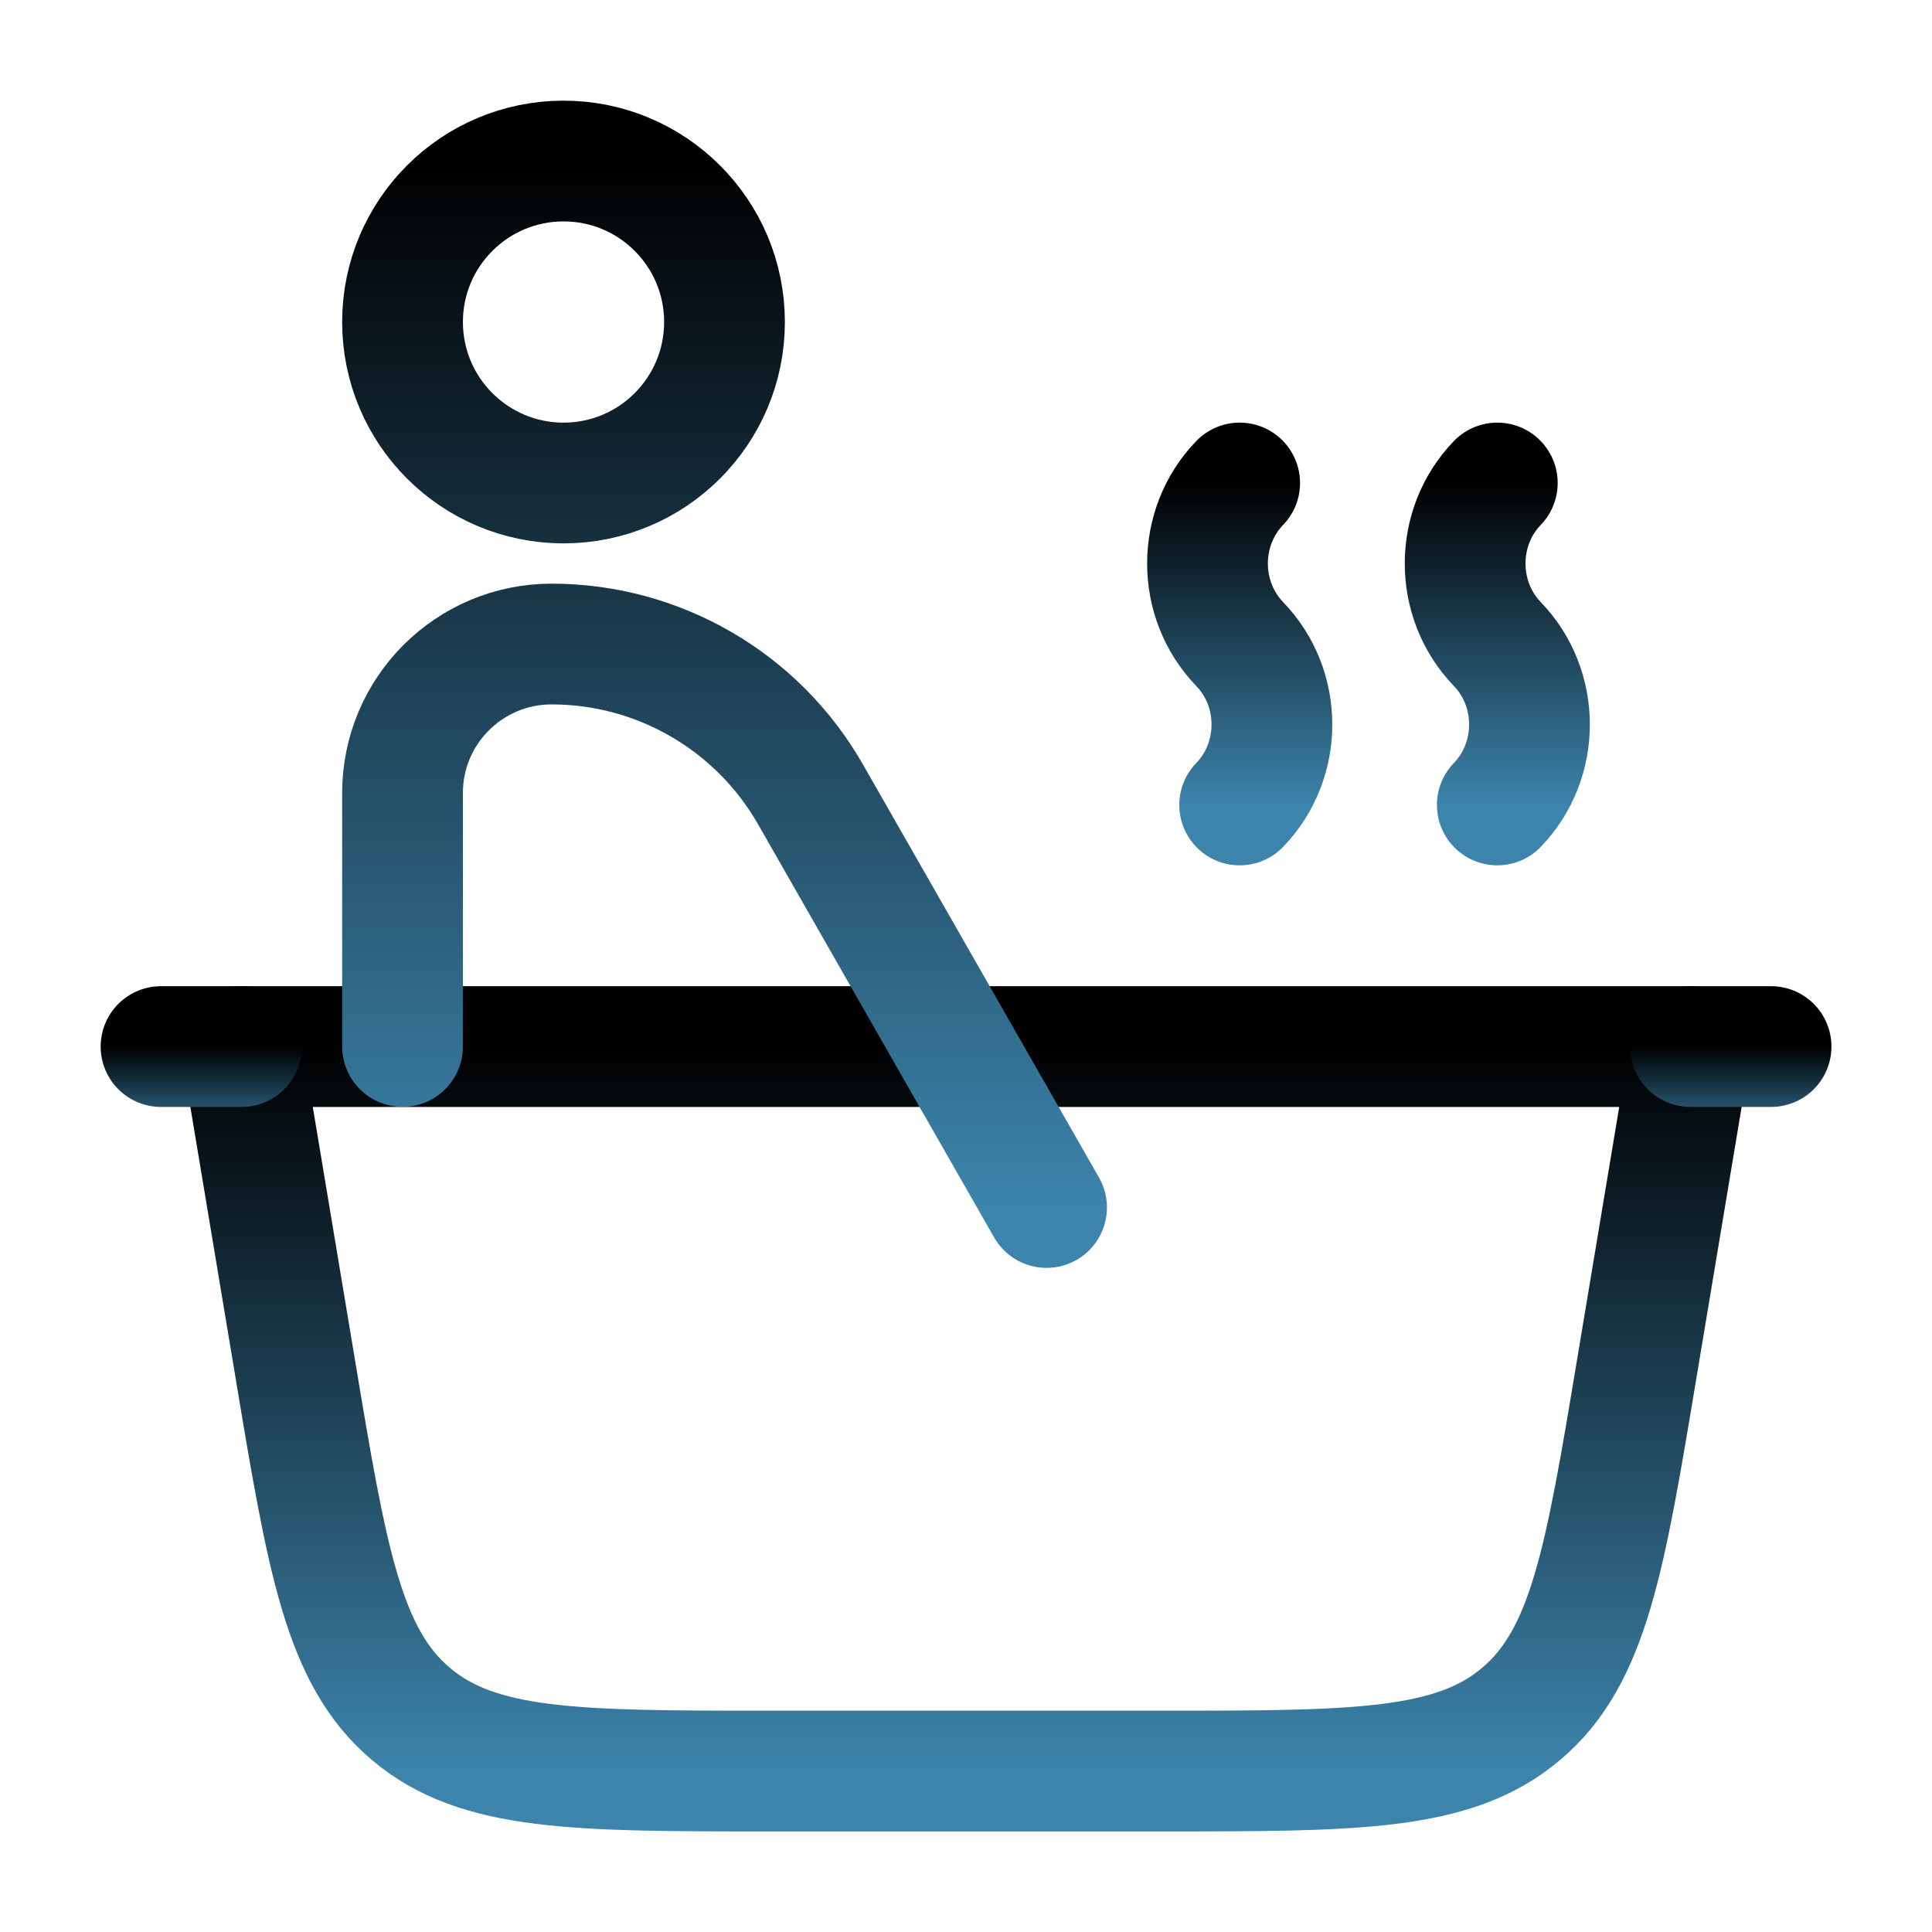 <svg width="20" height="20" viewBox="0 0 20 20" fill="none" xmlns="http://www.w3.org/2000/svg">
<path d="M3.054 14.155L2.5 10.834H17.5L16.946 14.155C16.614 16.151 16.448 17.149 15.748 17.741C15.049 18.334 14.037 18.334 12.014 18.334H7.986C5.963 18.334 4.951 18.334 4.252 17.741C3.553 17.149 3.386 16.151 3.054 14.155Z" stroke="url(#paint0_linear_1503_138)" stroke-width="1.25" stroke-linecap="round" stroke-linejoin="round"/>
<path d="M15.5 8.333C15.944 7.873 15.944 7.127 15.5 6.667C15.056 6.206 15.056 5.46 15.5 5M12.833 8.333C13.278 7.873 13.278 7.127 12.833 6.667C12.389 6.206 12.389 5.46 12.833 5" stroke="url(#paint1_linear_1503_138)" stroke-width="1.25" stroke-linecap="round"/>
<path d="M2.5 10.834H1.667M17.5 10.834H18.334" stroke="url(#paint2_linear_1503_138)" stroke-width="1.25" stroke-linecap="round" stroke-linejoin="round"/>
<path d="M4.167 10.833V8.209C4.167 7.357 4.858 6.667 5.71 6.667C6.817 6.667 7.839 7.26 8.389 8.221L10.834 12.5M7.5 3.333C7.5 4.254 6.754 5 5.834 5C4.913 5 4.167 4.254 4.167 3.333C4.167 2.413 4.913 1.667 5.834 1.667C6.754 1.667 7.5 2.413 7.5 3.333Z" stroke="url(#paint3_linear_1503_138)" stroke-width="1.25" stroke-linecap="round" stroke-linejoin="round"/>
<defs>
<linearGradient id="paint0_linear_1503_138" x1="10" y1="10.834" x2="10" y2="18.334" gradientUnits="userSpaceOnUse">
<stop/>
<stop offset="1" stop-color="#3C84AC"/>
</linearGradient>
<linearGradient id="paint1_linear_1503_138" x1="14.167" y1="5" x2="14.167" y2="8.333" gradientUnits="userSpaceOnUse">
<stop/>
<stop offset="1" stop-color="#3C84AC"/>
</linearGradient>
<linearGradient id="paint2_linear_1503_138" x1="10" y1="10.834" x2="10" y2="11.834" gradientUnits="userSpaceOnUse">
<stop/>
<stop offset="1" stop-color="#3C84AC"/>
</linearGradient>
<linearGradient id="paint3_linear_1503_138" x1="7.5" y1="1.667" x2="7.5" y2="12.5" gradientUnits="userSpaceOnUse">
<stop/>
<stop offset="1" stop-color="#3C84AC"/>
</linearGradient>
</defs>
</svg>
